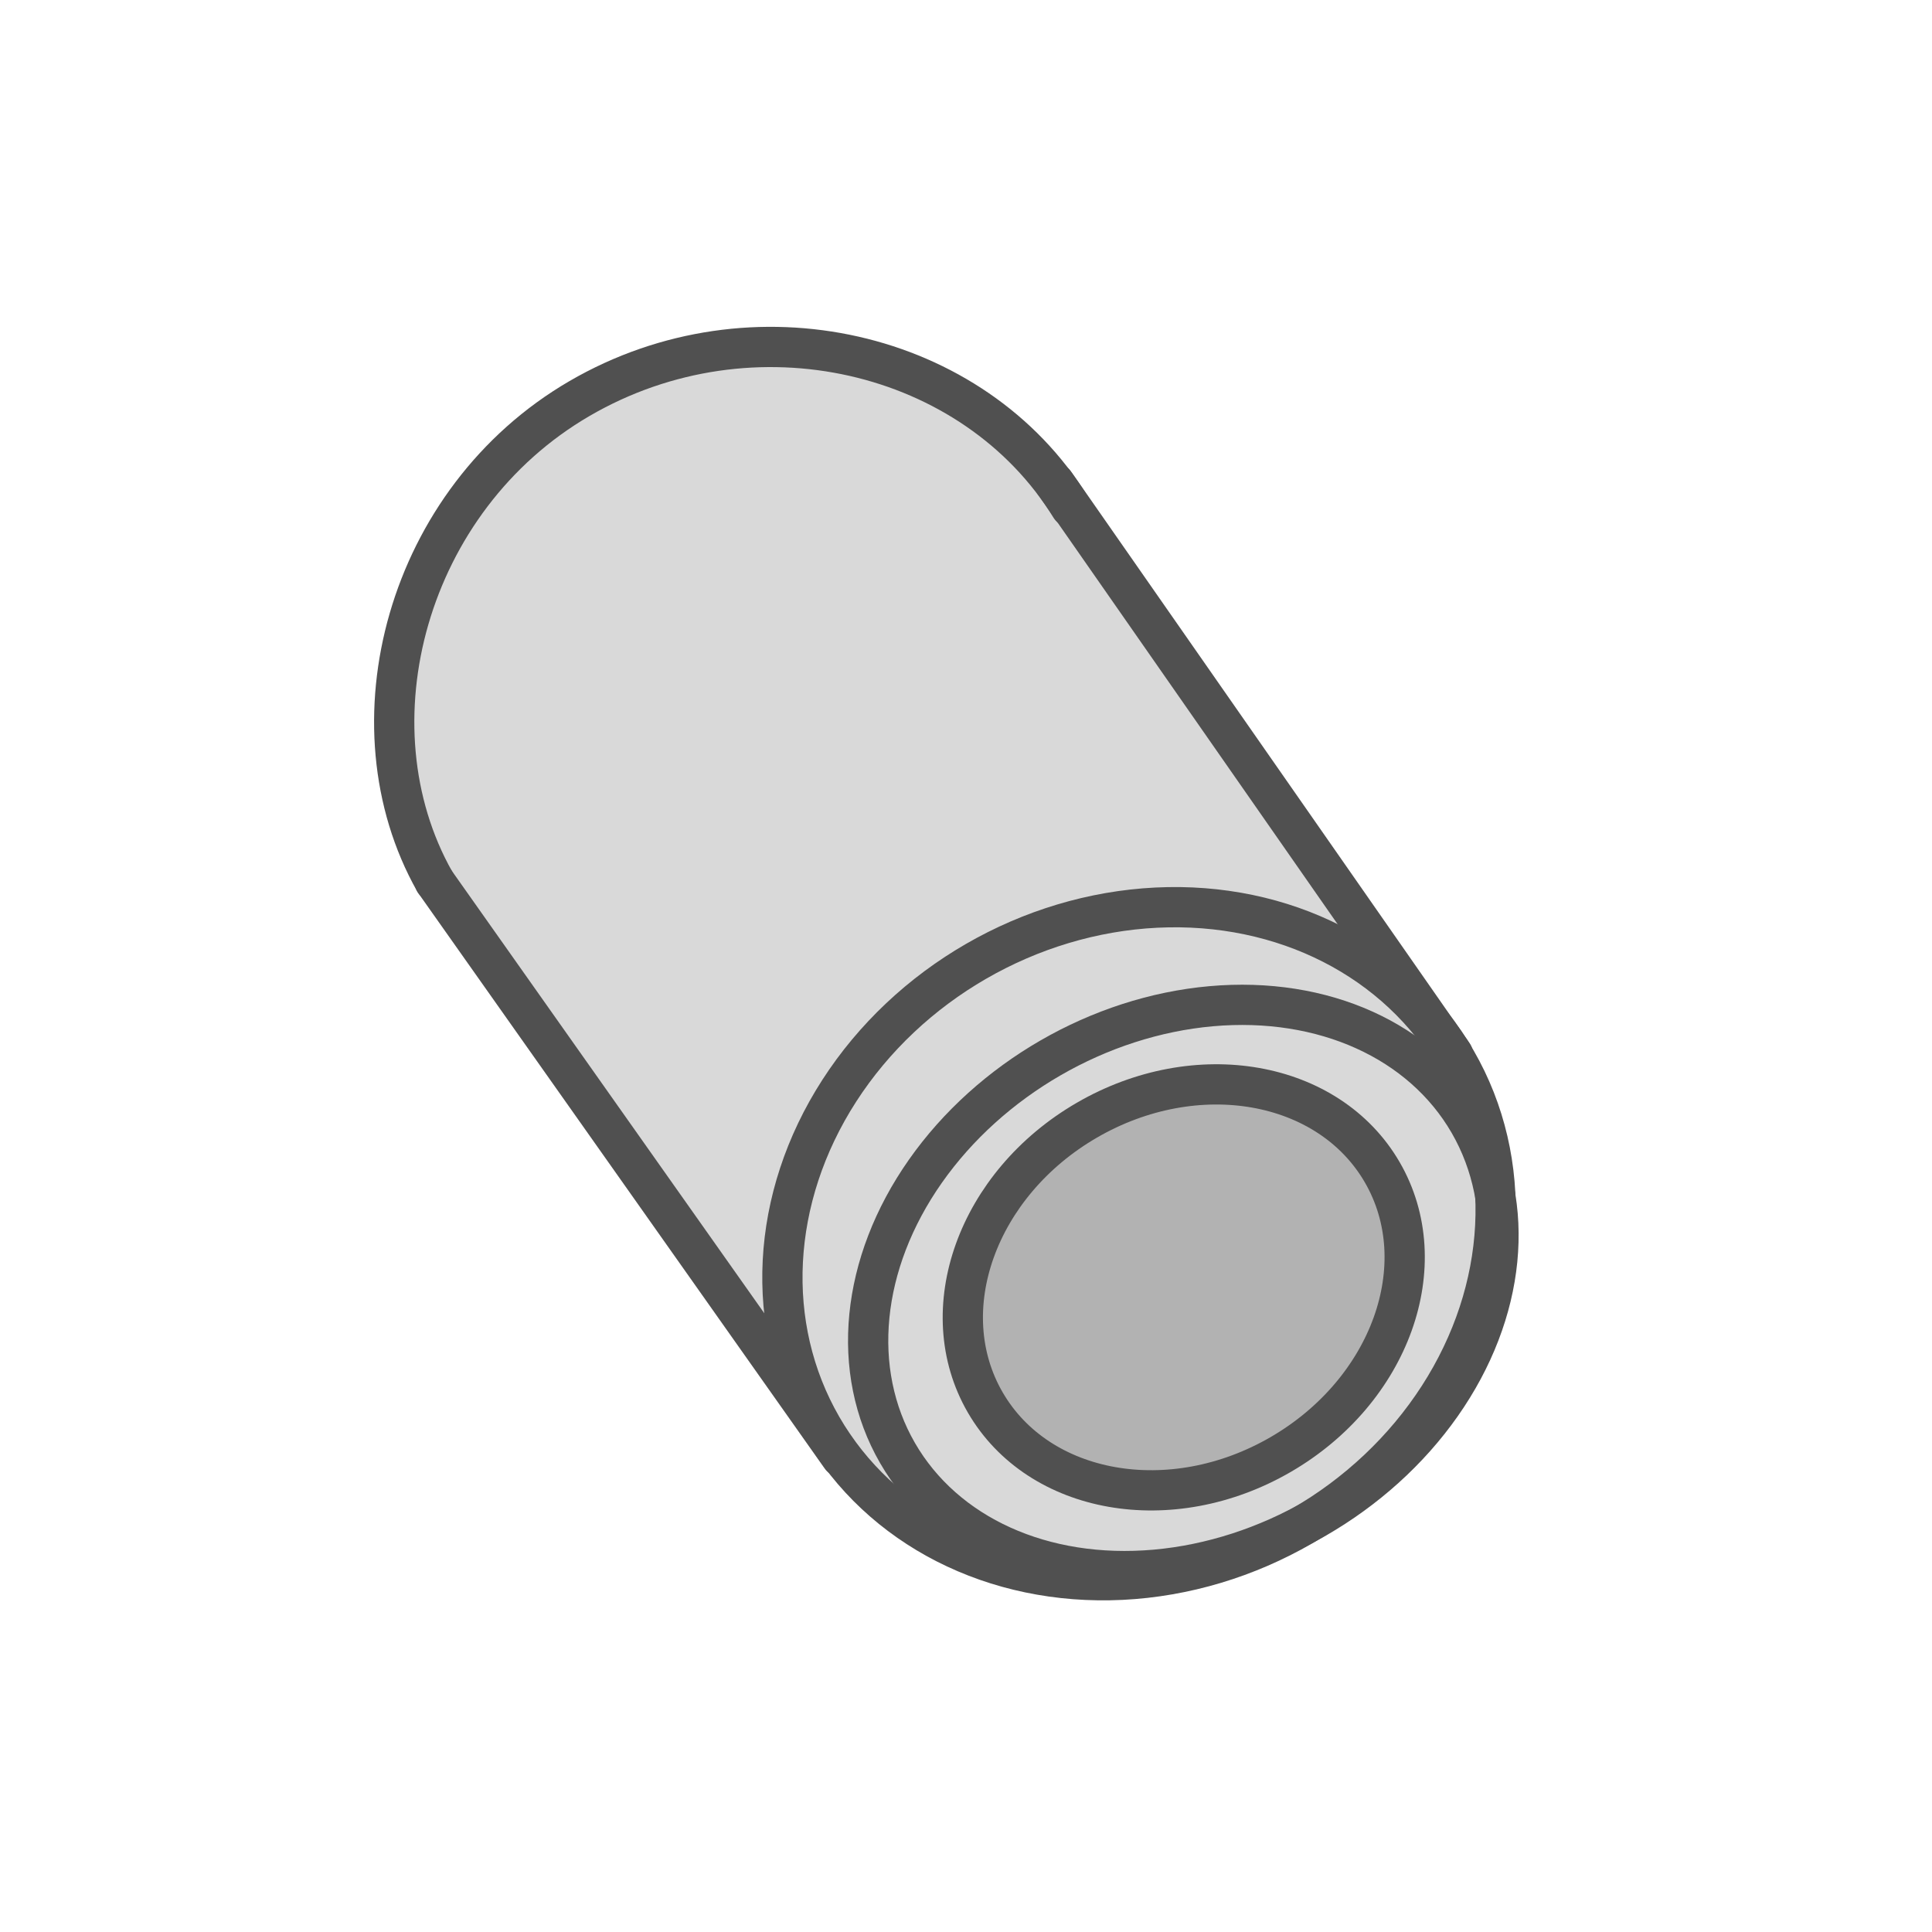 <?xml version="1.0" encoding="utf-8"?>
<!-- Generator: Adobe Illustrator 27.5.0, SVG Export Plug-In . SVG Version: 6.00 Build 0)  -->
<svg version="1.1" id="Icon" xmlns="http://www.w3.org/2000/svg" xmlns:xlink="http://www.w3.org/1999/xlink" x="0px" y="0px"
	 viewBox="0 0 48 48" style="enable-background:new 0 0 48 48;" xml:space="preserve">
<style type="text/css">
	.st0{fill:#D9D9D9;}
	.st1{fill:none;stroke:#505050;stroke-width:1;stroke-linecap:round;stroke-linejoin:round;stroke-miterlimit:9.999;}
	.st2{fill:none;stroke:#505050;stroke-linecap:round;stroke-linejoin:round;stroke-miterlimit:10;}
	.st3{fill:#B2B2B2;}
	.st4{fill:#B2B2B2;stroke:#505050;stroke-width:1;stroke-linecap:round;stroke-linejoin:round;stroke-miterlimit:10;}
</style>
<polygon class="st0" points="9.5,18.4 9.9,15 12.5,11 16.1,9.2 19.4,8.3 23,9.3 25,11 28.1,14.8 32.7,21.3 34.7,24.2 36.5,27 
	37.2,29.6 36.6,33.5 33.8,37 28.3,39.4 23,38 21.3,36.7 10.2,21.1 "/>
<ellipse transform="matrix(0.866 -0.5 0.5 0.866 -12.061 18.987)" class="st1" cx="29.4" cy="32" rx="8.2" ry="6.6"/>
<ellipse transform="matrix(0.866 -0.5 0.5 0.866 -11.659 18.29)" class="st1" cx="28.3" cy="30.9" rx="9.1" ry="8.1"/>
<path class="st2" d="M10.8,21.9c-2.2-3.9-0.7-9.5,3.6-12s9.8-1.2,12.2,2.7"/>
<line class="st2" x1="26.2" y1="12" x2="36.1" y2="26.2"/>
<line class="st2" x1="10.8" y1="21.9" x2="20.9" y2="36.2"/>
<path class="st3" d="M2.5,18.5"/>
<ellipse transform="matrix(0.865 -0.502 0.502 0.865 -12.085 19.063)" class="st4" cx="29.4" cy="32" rx="5.7" ry="4.8"/>
</svg>
